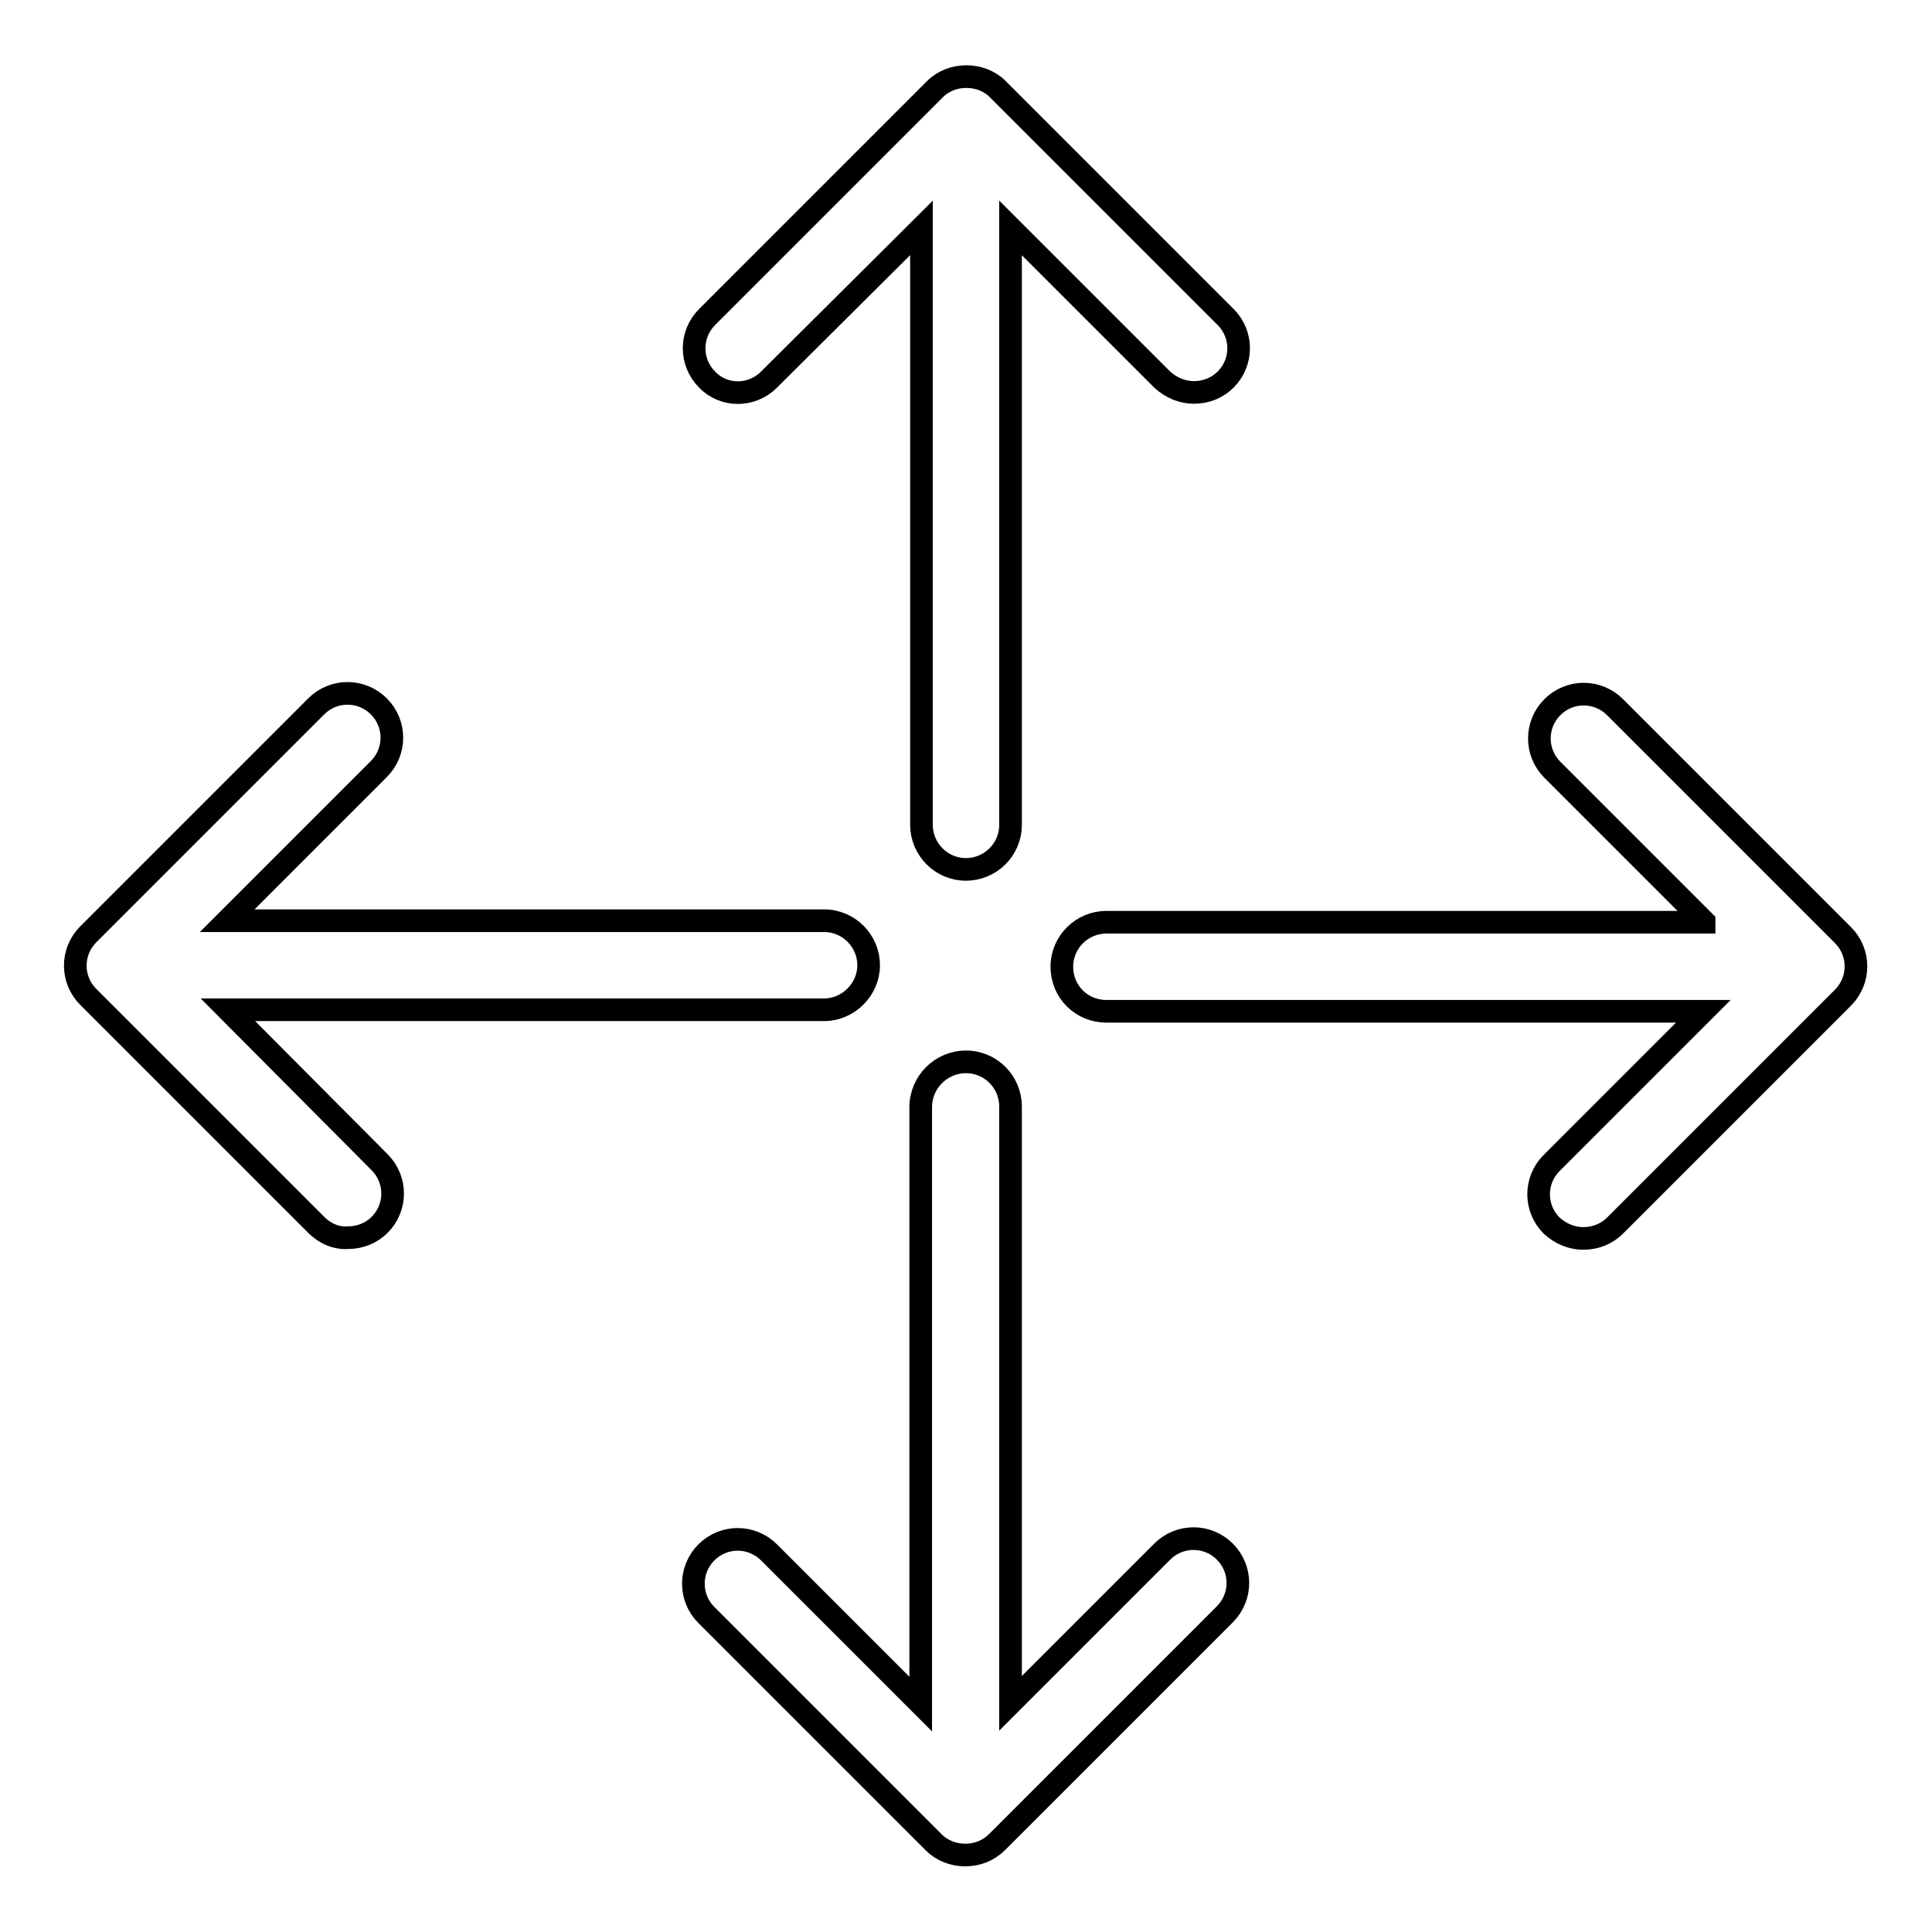 <?xml version="1.0" encoding="utf-8"?>
<!-- Svg Vector Icons : http://www.onlinewebfonts.com/icon -->
<!DOCTYPE svg PUBLIC "-//W3C//DTD SVG 1.1//EN" "http://www.w3.org/Graphics/SVG/1.1/DTD/svg11.dtd">
<svg version="1.1" xmlns="http://www.w3.org/2000/svg" xmlns:xlink="http://www.w3.org/1999/xlink" x="0px" y="0px" viewBox="0 0 256 256" enable-background="new 0 0 256 256" xml:space="preserve">
<g> <path stroke-width="3" fill-opacity="0" stroke="#000000"  d="M225.8,122.1l-20.1-20.1c-2.3-2.3-2.3-6,0-8.3c0,0,0,0,0,0c2.3-2.3,6-2.3,8.3,0c0,0,0,0,0,0l30.2,30.2 c2.3,2.3,2.3,6,0,8.3c0,0,0,0,0,0l-30.2,30.2c-1.1,1.1-2.6,1.7-4.2,1.7c-1.5,0-3-0.6-4.2-1.7c-2.3-2.3-2.3-6,0-8.3c0,0,0,0,0,0 l20.1-20.1h-79.1c-3.3,0-5.9-2.6-5.9-5.9c0-3.3,2.7-5.9,5.9-5.9c0,0,0,0,0,0H225.8L225.8,122.1z M41.9,162.3l-30.2-30.2 c-2.3-2.3-2.3-6,0-8.3c0,0,0,0,0,0l30.2-30.2c2.3-2.3,6-2.3,8.3,0c0,0,0,0,0,0c2.3,2.3,2.3,6,0,8.3c0,0,0,0,0,0l-20.1,20.1h79.1 c3.3,0,5.9,2.7,5.9,5.9c0,3.2-2.7,5.9-5.9,5.9H30.2L50.3,154c2.3,2.3,2.3,6,0,8.3c0,0,0,0,0,0c-1.1,1.1-2.6,1.7-4.2,1.7 C44.6,164.1,43.1,163.5,41.9,162.3L41.9,162.3z M101.9,50.3c-2.3,2.3-6,2.3-8.2,0c-2.3-2.3-2.3-6,0-8.3c0,0,0,0,0,0l30.2-30.2 c2.2-2.2,6.1-2.2,8.3,0l30.2,30.2c2.3,2.3,2.3,6,0,8.3c0,0,0,0,0,0c-1.1,1.1-2.6,1.7-4.2,1.7c-1.5,0-3-0.6-4.2-1.7l-20.1-20.1v79.1 c0,3.3-2.7,5.9-5.9,5.9c0,0,0,0,0,0c-3.3,0-5.9-2.7-5.9-5.9c0,0,0,0,0,0V30.2L101.9,50.3z M128,140.7c3.3,0,5.9,2.7,5.9,5.9v79.1 l20.1-20.1c2.3-2.3,6-2.3,8.3,0c0,0,0,0,0,0c2.3,2.3,2.3,6,0,8.3c0,0,0,0,0,0l-30.2,30.2c-1.1,1.1-2.6,1.7-4.2,1.7 c-1.6,0-3.1-0.6-4.2-1.7L93.6,214c-2.3-2.3-2.3-6,0-8.3c0,0,0,0,0,0c2.3-2.3,6-2.3,8.3,0c0,0,0,0,0,0l20.1,20.1v-79.1 C122,143.4,124.7,140.7,128,140.7C128,140.7,128,140.7,128,140.7z"/></g>
</svg>
